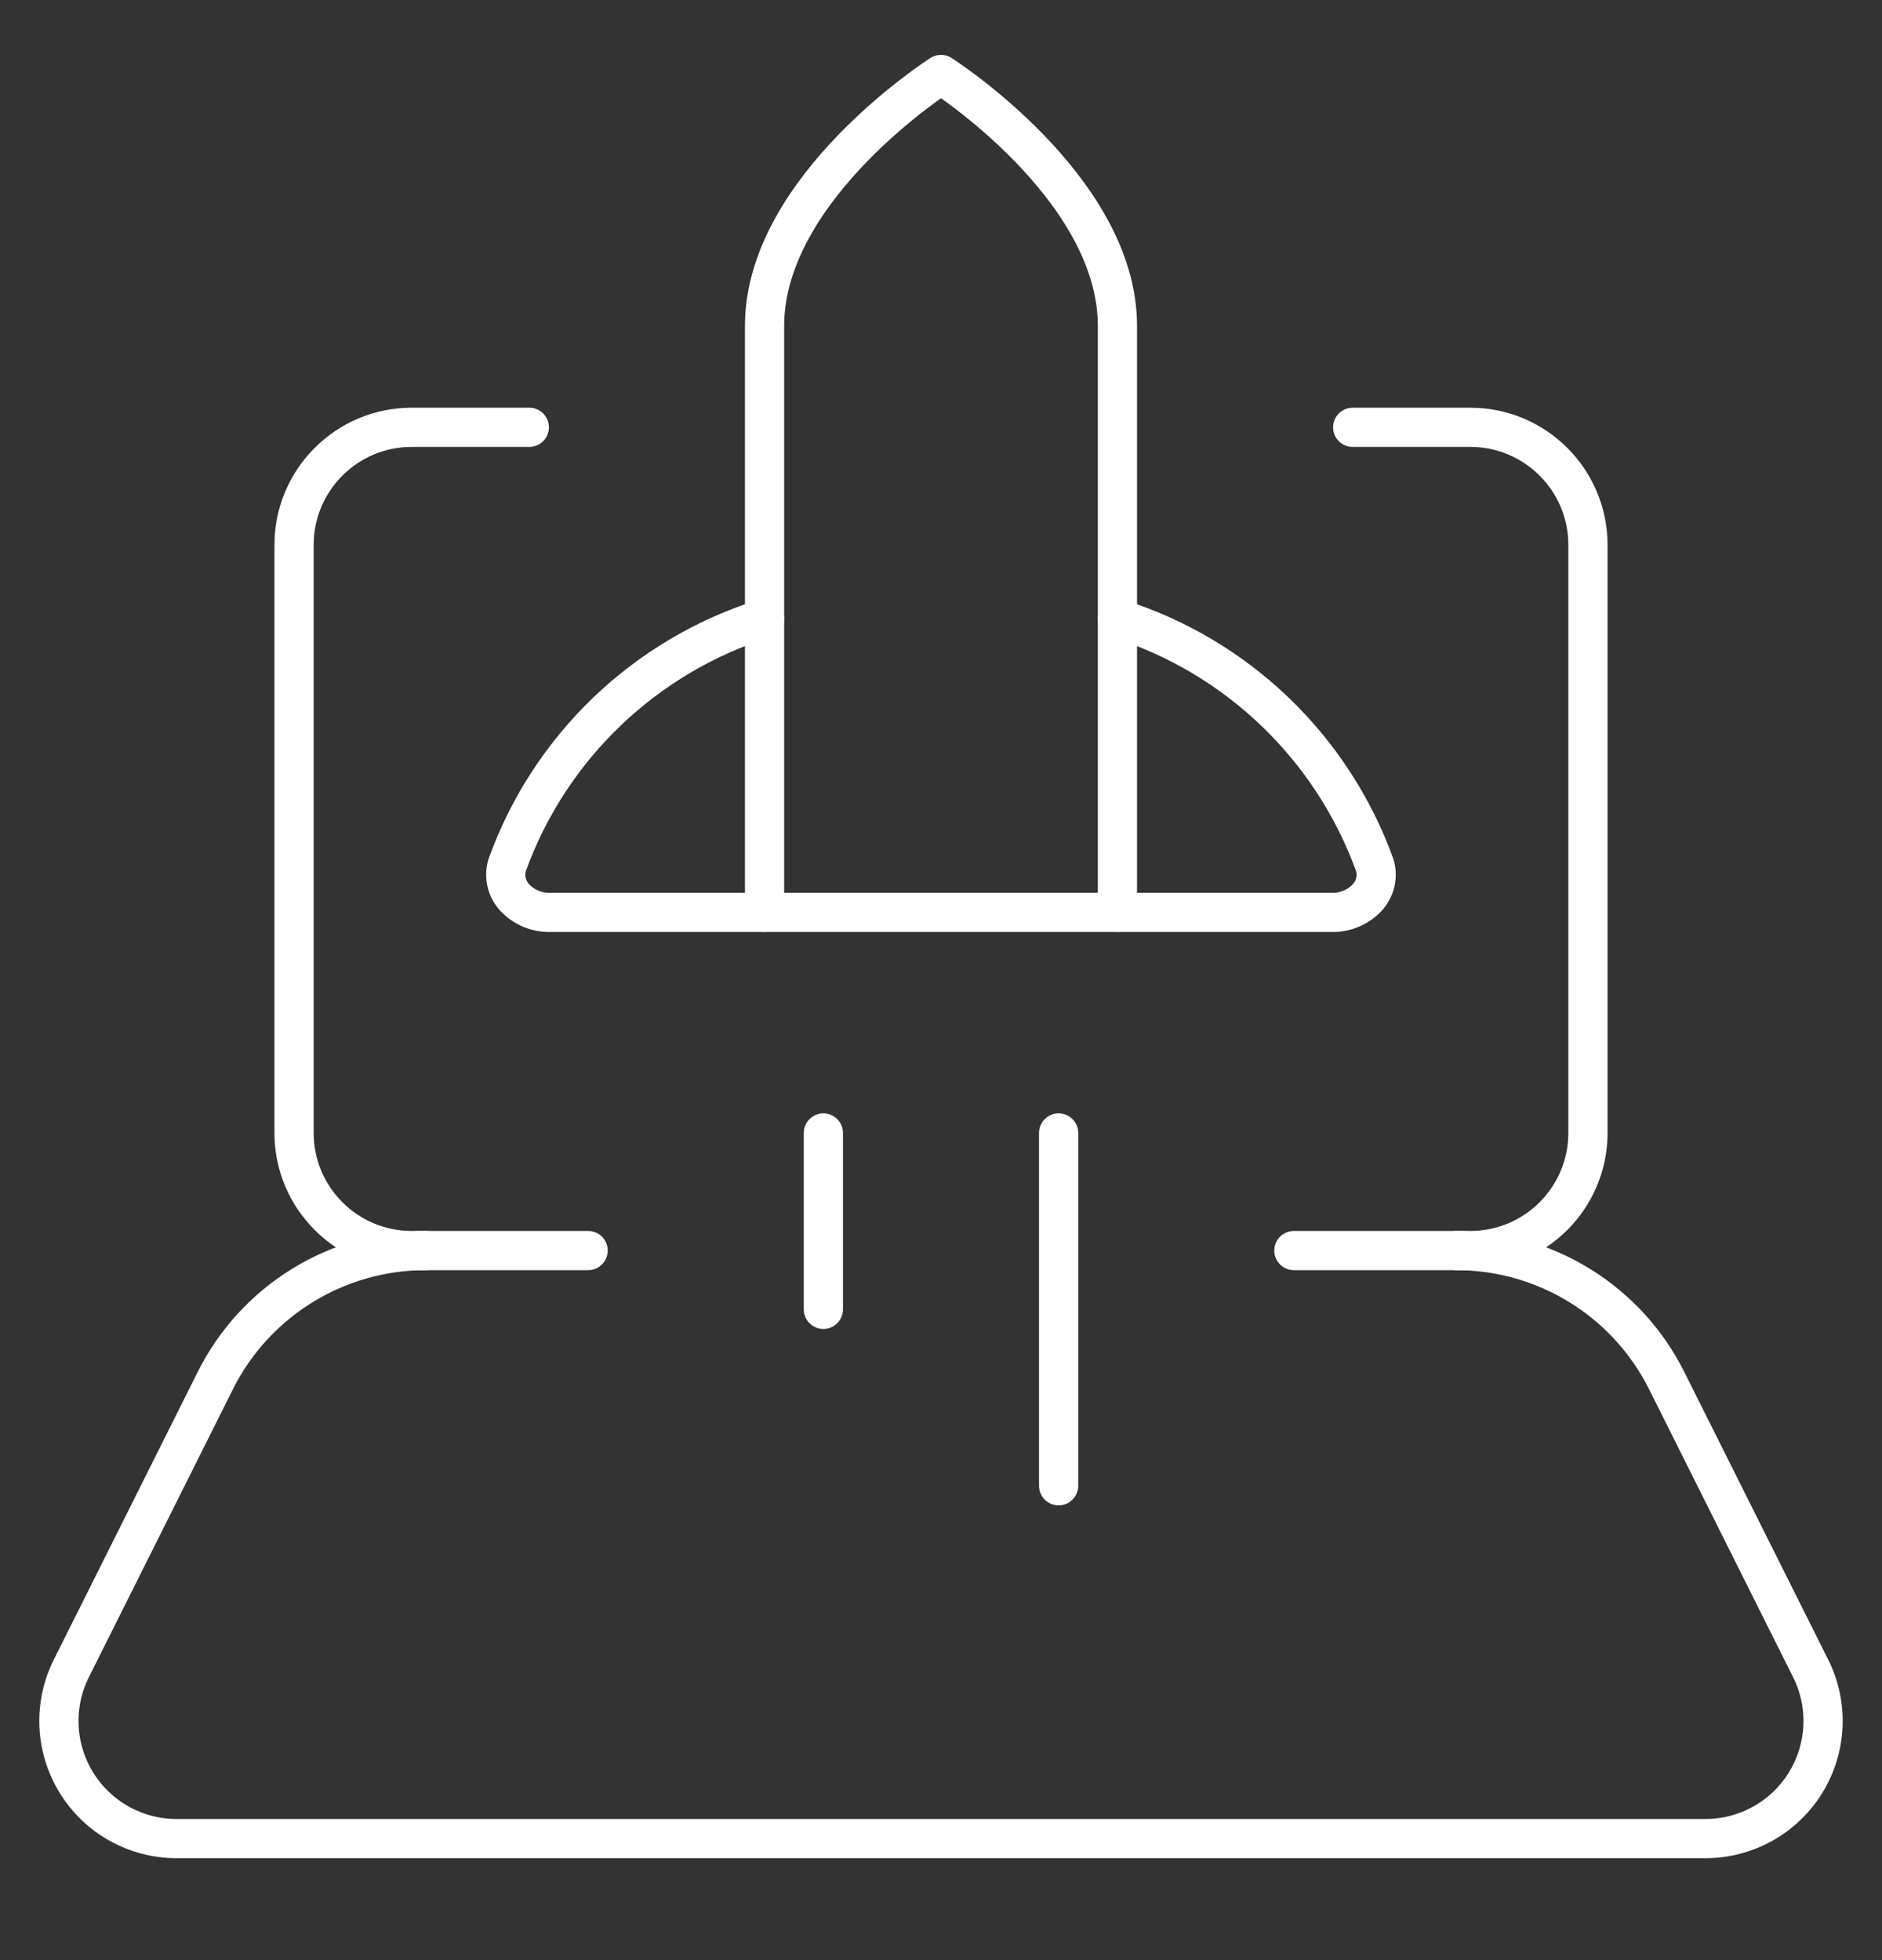 <svg width="24" height="25" viewBox="0 0 24 25" fill="none" xmlns="http://www.w3.org/2000/svg">
<rect x="0" y="0" width="24" height="25" fill="#333333" stroke="none"/>
<path d="M17.25 5.45H18.75C19.578 5.45 20.25 6.122 20.25 6.95V14.45C20.25 15.278 19.578 15.95 18.75 15.95H16.5" stroke="white" stroke-width="0.5" stroke-linecap="round" stroke-linejoin="round"/>
<path d="M7.5 15.95H5.25C4.422 15.95 3.75 15.278 3.75 14.45V6.95C3.75 6.122 4.422 5.45 5.25 5.45H6.75" stroke="white" stroke-width="0.5" stroke-linecap="round" stroke-linejoin="round"/>
<path d="M18.571 15.95C19.707 15.95 20.746 16.592 21.254 17.608L23.09 21.279C23.323 21.744 23.298 22.296 23.024 22.739C22.751 23.181 22.268 23.45 21.748 23.45H2.252C1.732 23.45 1.249 23.181 0.976 22.739C0.702 22.296 0.677 21.744 0.91 21.279L2.746 17.608C3.254 16.592 4.293 15.95 5.429 15.95" stroke="white" stroke-width="0.5" stroke-linecap="round" stroke-linejoin="round"/>
<path fill-rule="evenodd" clip-rule="evenodd" d="M14.25 4.156C14.25 2.385 12 0.95 12 0.95C12 0.95 9.75 2.385 9.75 4.156V11.637H14.25V4.156Z" stroke="white" stroke-width="0.5" stroke-linecap="round" stroke-linejoin="round"/>
<path d="M9.75 11.637H7.012C6.844 11.64 6.683 11.572 6.567 11.451C6.462 11.34 6.424 11.182 6.467 11.035C7.009 9.53 8.224 8.366 9.75 7.887" stroke="white" stroke-width="0.5" stroke-linecap="round" stroke-linejoin="round"/>
<path d="M14.25 11.637H16.988C17.155 11.64 17.316 11.572 17.432 11.451C17.537 11.34 17.575 11.181 17.532 11.035C16.988 9.531 15.775 8.367 14.25 7.887" stroke="white" stroke-width="0.5" stroke-linecap="round" stroke-linejoin="round"/>
<path d="M10.5 14.45V16.7" stroke="white" stroke-width="0.5" stroke-linecap="round" stroke-linejoin="round"/>
<path d="M13.5 14.45V18.95" stroke="white" stroke-width="0.5" stroke-linecap="round" stroke-linejoin="round"/>
</svg>
